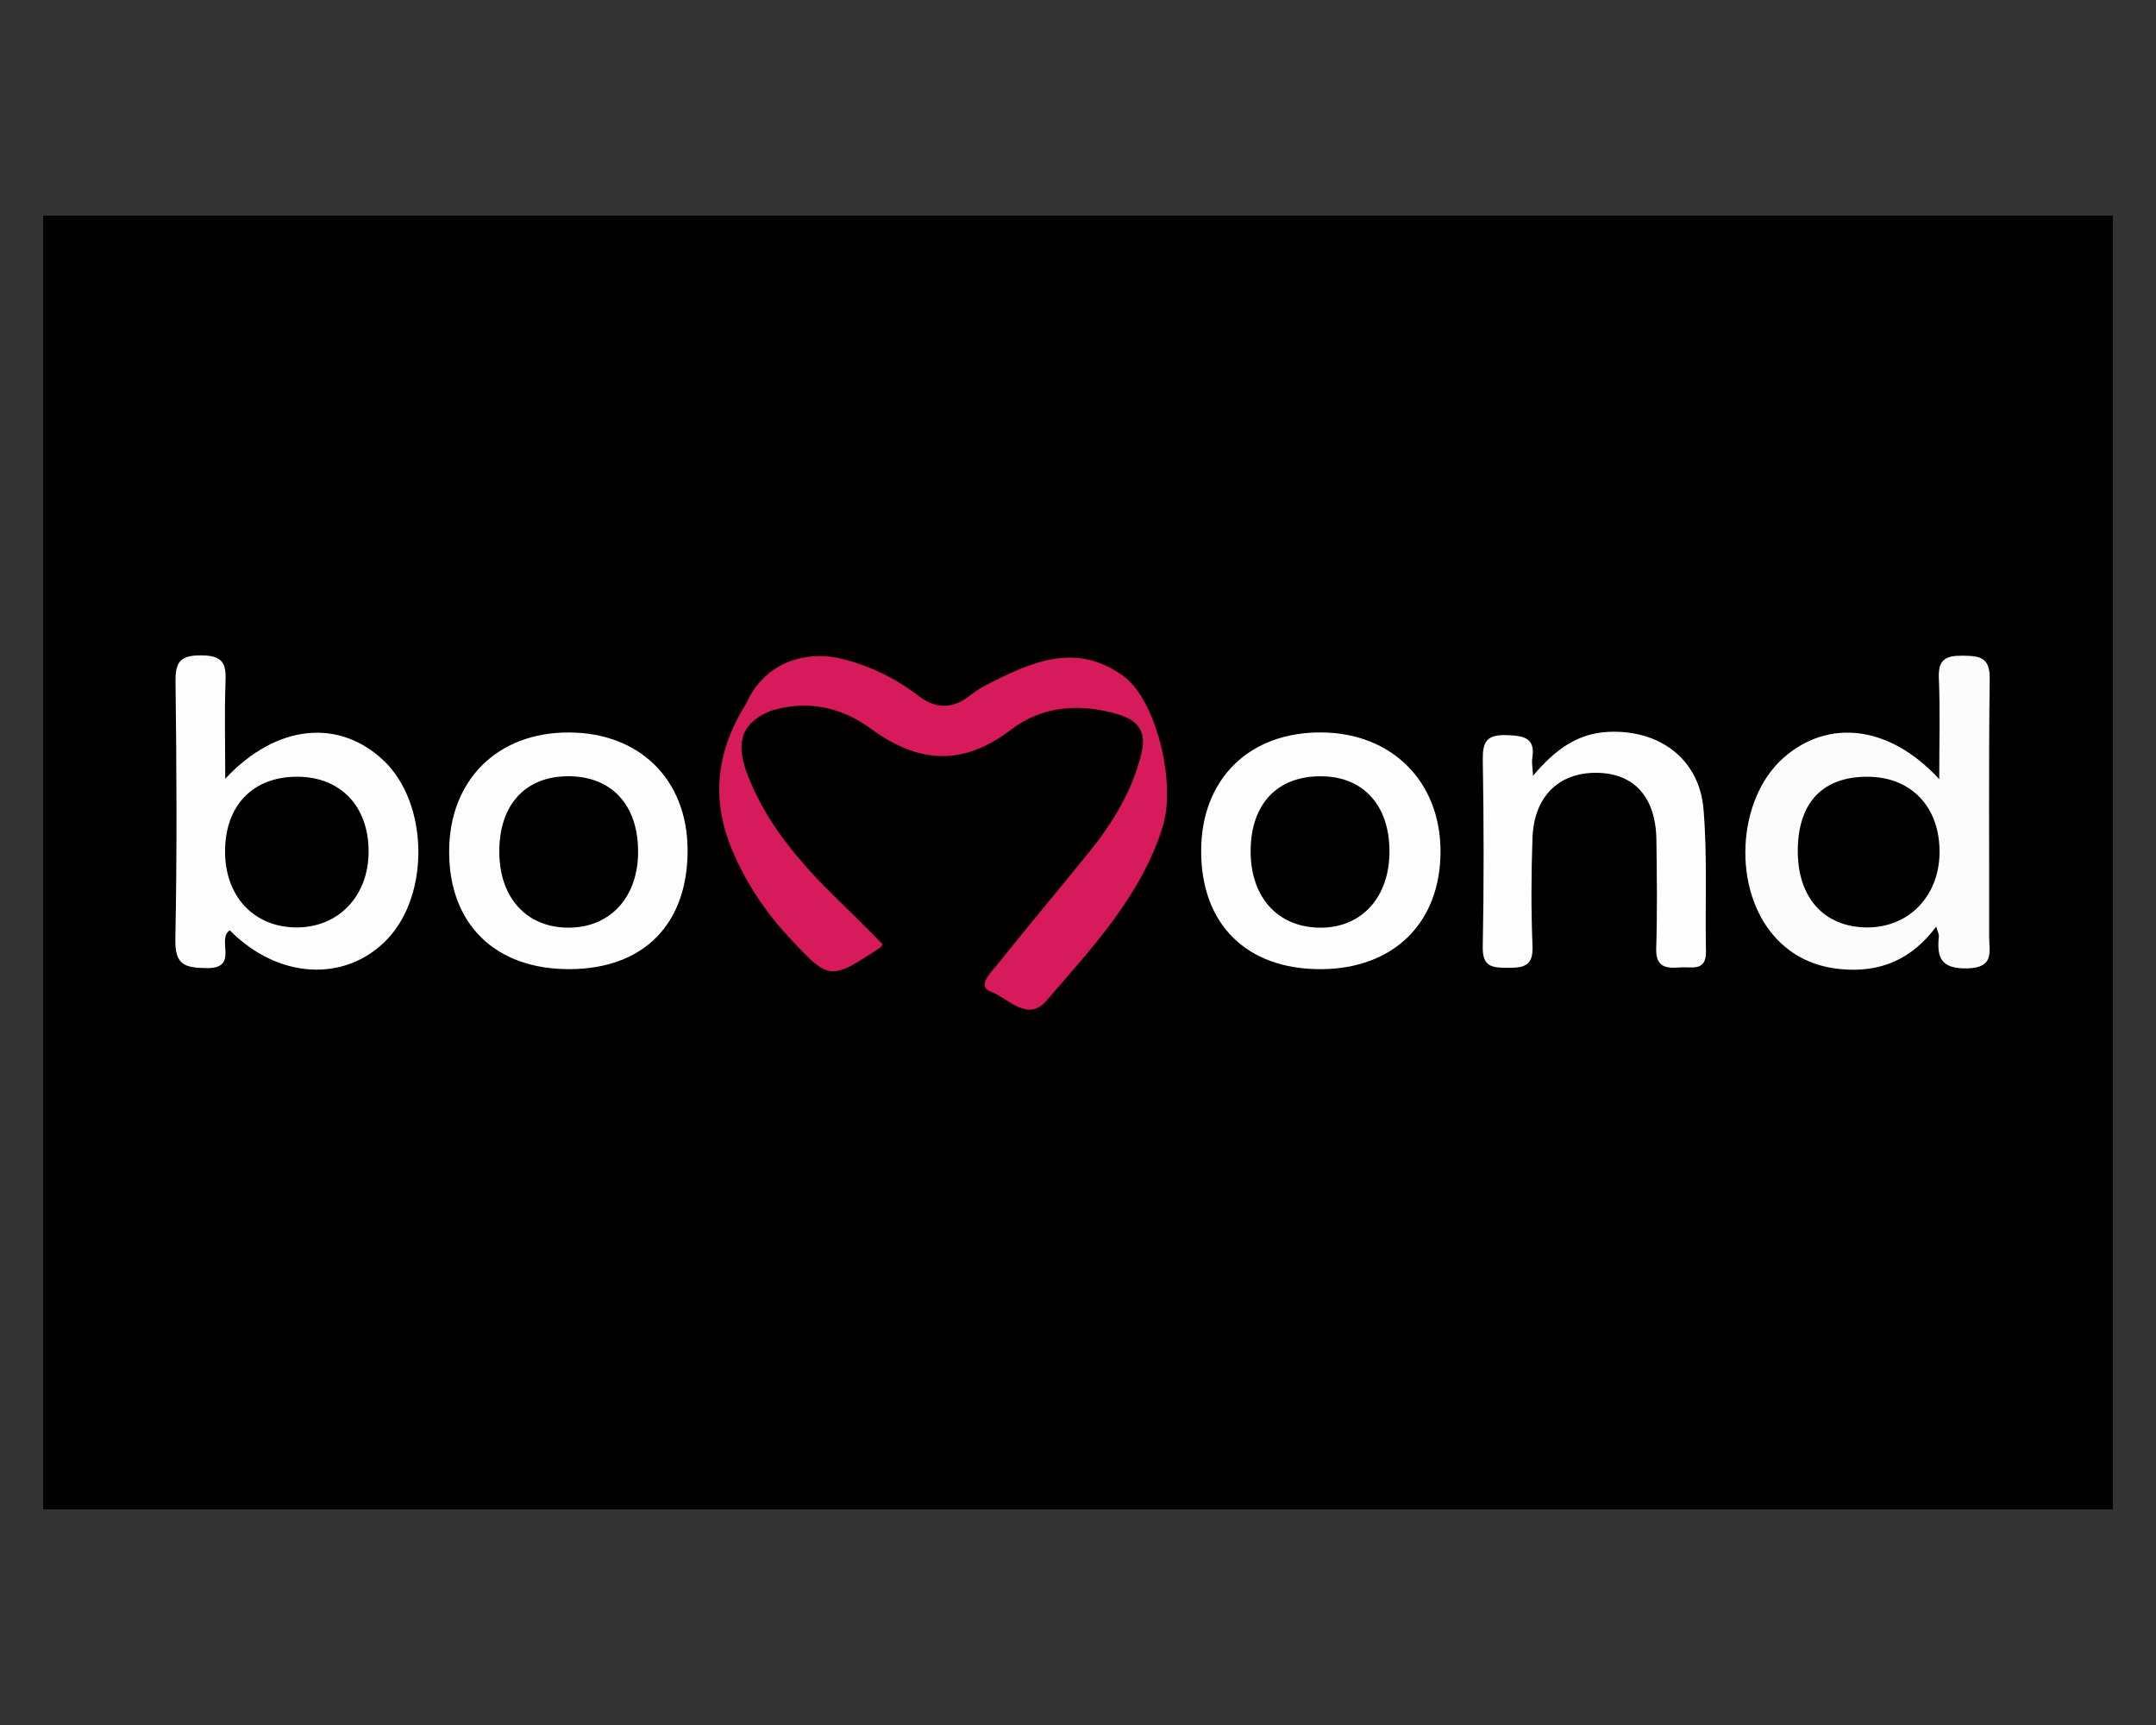 <?xml version="1.0" encoding="utf-8"?><!--Generator: Adobe Illustrator 24.0.2, SVG Export Plug-In . SVG Version: 6.00 Build 0)--><svg xmlns="http://www.w3.org/2000/svg" xmlns:xlink="http://www.w3.org/1999/xlink" xml:space="preserve" id="Слой_1" x="0px" y="0px" style="enable-background:new 0 0 1000 800" version="1.1" viewBox="0 0 1000 800"><rect x="0" y="0" width="1000" height="800" fill="#333333" stroke="none"/><style type="text/css">.st0{fill:#FEFEFE;}
	.st1{fill:#FCFCFC;}
	.st2{fill:#D71A5B;}
	.st3{fill:#FDFDFD;}
	.st4{fill:#D61A5B;}
	.st5{fill:#191919;}
	.st6{fill:#545454;}
	.st7{fill:#8E8E8E;}
	.st8{fill:#727272;}
	.st9{fill:#878787;}
	.st10{fill:#0E0E0E;}
	.st11{fill:#737373;}
	.st12{fill:#A5A5A5;}
	.st13{fill:#8C8C8C;}
	.st14{fill:#606060;}
	.st15{fill:#474747;}
	.st16{fill:#747474;}
	.st17{fill:#101010;}
	.st18{fill:#5E5E5E;}
	.st19{fill:#6D6D6D;}
	.st20{fill:#808080;}
	.st21{fill:#7A7A7A;}
	.st22{fill:#757575;}
	.st23{fill:#0B0B0B;}
	.st24{fill:#9B9B9B;}
	.st25{fill:#010101;}
	.st26{fill:#090909;}</style><title id="LogoIcon-title">Trainline - Finding you the cheapest tickets</title><title>Trainline - Finding you the cheapest tickets</title><rect width="960" height="600" x="20" y="100"/><g><g><path d="M949.72,279.01c0,77.02-0.25,154.04,0.28,231.06c0.08,11.17-1.54,14.86-14.26,14.84c-294.07-0.45-588.14-0.35-882.22-0.35
			c-2.51-3.85-1.5-8.16-1.5-12.28c-0.06-73.43,0.24-146.87-0.33-220.29c-0.09-11.98,3.42-14.77,15.19-14.76
			c290.13,0.32,580.27,0.25,870.41,0.29C941.45,277.53,945.82,276.54,949.72,279.01z"/><path d="M949.72,279.01c-292.88,0-585.75,0.11-878.63-0.34c-14.4-0.02-18.09,3.38-17.94,17.67
			c0.78,76.07,0.37,152.15,0.37,228.23c-5.09,1.08-3.12-2.81-3.12-4.72c-0.08-78.7,0.22-157.41-0.4-236.11
			c-0.09-11.18,6.33-7.79,11.49-7.79c174.88-0.1,349.76-0.08,524.65-0.08c116.94,0,233.88-0.05,350.83,0.19
			C941.1,276.06,946.85,272.5,949.72,279.01z" class="st0"/><path d="M899.46,361.37c0-17.57,0.46-32.23-0.18-46.84c-0.38-8.65,3.13-10.54,11.12-10.44
			c7.97,0.09,12.6,0.76,12.47,10.73c-0.52,39.85-0.17,79.7-0.26,119.56c-0.02,6.84,2.61,14.4-10.03,14.72
			c-12.43,0.31-14.32-5.1-13.29-14.85c0.1-0.95-0.51-1.97-1.23-4.52c-11.28,15.12-25.81,21.47-44.13,19.74
			c-12.33-1.16-22.5-5.89-30.62-14.85c-19.95-21.99-17.9-63.89,3.92-83.17C847.89,333.21,876.37,336.21,899.46,361.37z" class="st1"/><path d="M346.29,325.98c7.75-17.45,25.88-25.41,45.88-20.03c12.44,3.34,23.75,8.97,33.92,16.81
			c7.72,5.94,15.42,6.16,23.27,0.2c2.52-1.91,5.14-3.78,7.95-5.22c20.7-10.61,41.79-20.39,63.92-4.06
			c15.1,11.14,24.38,49.42,18.07,69.68c-10,32.11-32.7,56.06-53.95,80.75c-8.77,10.19-17.72-1.24-25.42-4.02
			c-7.4-2.67-0.21-9.08,2.52-12.54c14.03-17.75,28.73-34.99,42.91-52.62c10.96-13.62,19.91-28.28,24.07-45.57
			c2.34-9.72-1.18-15.05-10.24-17.87c-17.82-5.53-35.66-4.24-50.12,6.82c-22.58,17.26-43.13,15.75-65.06-0.31
			c-13.83-10.13-29.64-13.55-46.65-8.3C352.53,331.73,348.68,330.98,346.29,325.98z" class="st2"/><path d="M104.47,361.16c23.81-25.49,52.79-27.94,73.42-8.49c20.91,19.73,21.67,62.39,1.48,83.18
			c-19.42,19.99-50.6,18.15-72.77-4.41c-6.41,4.01,4.57,17.72-10.68,17.54c-10.34-0.12-14.82-1.55-14.59-13.35
			c0.79-39.76,0.6-79.55,0.08-119.32c-0.12-9.51,2.23-12.5,12.27-12.37c9.74,0.13,11.25,3.87,10.93,12.06
			C104.08,330.01,104.47,344.06,104.47,361.16z" class="st3"/><path d="M612.48,449.47c-34.34,0.05-55.42-20.86-55.36-54.92c0.06-33.34,22.37-55.2,56.01-54.87
			c32.37,0.32,54.8,22.62,55.01,54.7C668.36,427.79,646.5,449.42,612.48,449.47z" class="st3"/><path d="M264.37,449.46c-34.51,0.19-56.01-20.67-56.05-54.35c-0.04-33.23,22.3-55.52,55.55-55.41
			c32.8,0.1,54.82,21.77,55.05,54.17C319.16,428.41,298.68,449.28,264.37,449.46z" class="st3"/><path d="M711.05,359.77c10.35-12.27,20.7-19.68,34.94-20.35c23.67-1.12,42.18,12.57,44.13,35.78
			c1.84,21.88,0.71,43.99,1.14,66c0.19,9.7-6.83,7.01-12.17,7.46c-6.56,0.55-11.18-0.23-10.91-8.85
			c0.54-16.76,0.32-33.55,0.09-50.33c-0.27-19.89-10.42-31-27.93-31.08c-17.44-0.08-28.86,11.12-29.54,30.18
			c-0.6,16.76-0.65,33.57,0.01,50.32c0.36,9.2-4.12,9.95-11.53,9.94c-7.3-0.01-11.73-0.49-11.55-9.79
			c0.56-28.83,0.5-57.67,0.02-86.5c-0.14-8.49,1.71-11.96,11.16-11.62c8.29,0.3,13.4,1.41,11.75,11.02
			C710.41,353.45,710.79,355.06,711.05,359.77z" class="st3"/><path d="M346.29,325.98c3.68,1.24,7.37,2.47,11.05,3.71c-15.1,6.29-15.74,16.62-10.33,30.39
			c9.68,24.65,27.1,43.27,45.73,61.2c5.66,5.45,11.12,11.09,16.64,16.6c-0.4,0.62-0.57,1.19-0.95,1.44
			c-23.39,15.5-23.74,15.51-42.39-4.55c-11.15-11.98-20.01-25.26-26.42-40.49C329.4,370.02,332.57,347.65,346.29,325.98z" class="st4"/><path d="M157.92,510.7c-1.24-9.63-7.81-21.55,2.56-25.95c13.15-5.58,18.91,3.35,13.47,15.2
			C172.02,504.14,161.82,503.68,157.92,510.7z" class="st5"/><path d="M88.64,490.56c-6.2,3.09-0.41,10.69-7.83,14.02c-2.34-7.03-4.32-13.7,1.7-19.37
			c3.04-2.87,8.59-2.91,11.96-0.68c6.7,4.43,2.62,10.43,1.94,16.37C90.14,499.03,94.26,492.36,88.64,490.56z" class="st6"/><path d="M449.42,502.11c-5.26-4.51-18.54-0.41-15.8-12.39c1.05-4.61,6.32-5.83,10.31-4.85
			C454.61,487.46,446.03,496.32,449.42,502.11z" class="st7"/><path d="M735.24,487.79c0,4.63,0,9.23,0,13.82c-1.9-9.62-8.76-2.13-13.14-3.57c-2.97-0.98-3.57,6.43-6.81,2.65
			c-1.64-1.91-1.29-6.04-0.83-9.01c0.91-5.97,5.55-2.1,6.8-1.13C727.19,495.18,728.68,485.94,735.24,487.79z" class="st8"/><path d="M550.99,497.42c0.07,4.47-0.76,8.09-6.04,7.09c-4.83-0.92-10.14-3.48-9.42-8.57c0.4-2.82,5.9-6.62,9.38-6.93
			C549.57,488.61,551.83,492.89,550.99,497.42z" class="st9"/><path d="M655.74,496.14c-2.18,5.68-6.06,6.59-10.55,6.06c-4.52-0.54-6.62-3.96-5.97-7.65
			c0.75-4.23,3.97-7.94,8.91-6.65C652.25,488.97,654.75,492.6,655.74,496.14z" class="st10"/><path d="M305.17,487.9c0,4.61,0,9.21-0.02,13.82c-6.36-7.42-12.02-5.41-17.42,1.29
			C277.99,482.92,301.56,495.67,305.17,487.9z" class="st11"/><path d="M344.34,494.33c-3.29,3.62-4.5,9.21-11.54,8.36c-5.22-0.63-6.25-3.87-6.06-7.39
			c0.4-7.51,6.67-4.77,10.9-5.17C340.79,489.82,344.09,489.98,344.34,494.33z" class="st12"/><path d="M209.47,483.2c5.9-5.6,2.74,5.71,6.79,3.55c2.16,5.2,1.18,11.64,6.36,15.64c-5.51,6.03-11.99,5.7-18.87,2.83
			C201.75,496.89,204.49,489.77,209.47,483.2z" class="st13"/><path d="M209.47,483.2c0.82,8.03-3.33,14.8-5.71,22.02C193.57,493.15,194.56,489.32,209.47,483.2z" class="st14"/><path d="M127.12,498.1c-4.38-1.81-4.63-6.64-5.65-10.02c-1.01-3.34,3.09-4.89,6.47-4.4
			c4.03,0.59,7.06,3.43,6.74,7.22C134.38,494.48,131.13,496.96,127.12,498.1z" class="st15"/><path d="M505.56,503.27c-0.78-6.44-6.2-12.3-1.9-18.76c0.62-0.94,5.52-0.76,5.86,0.02
			C512.57,491.47,507.86,497.06,505.56,503.27z" class="st16"/><path d="M222.63,502.4c-15.09-0.07-9.04-8.53-6.36-15.64C227.47,488.37,226.72,494.72,222.63,502.4z" class="st17"/><path d="M246.02,486.76c8.48,7.28,13.26,15.39,3.02,24.85C253.15,502.71,248.89,495.03,246.02,486.76z" class="st18"/><path d="M831.35,487.57c1.94,5.23,10.22,9.2,3.84,15.72c-0.83,0.85-3.37,1.5-3.87,1.01
			C826.05,499.09,829.29,493.38,831.35,487.57z" class="st18"/><path d="M885.7,502.97c-15.67-5.72-15.67-5.72-14.43-15.37C874.77,494.49,884.52,494.41,885.7,502.97z" class="st19"/><path d="M907.97,493.03c5.2,1.44,8.11-9.01,14.1-2.78c3.66,3.81,2.35,8.47,0.87,12.74c-0.16,0.45-3.58-0.2-5.49-0.34
			C916.08,497.72,906.66,500.53,907.97,493.03z" class="st20"/><path d="M378.77,486.82c9.33,0.71,7.35,7.66,6.12,12.62c-2.02,8.13-9.49,6.23-15.55,6.39
			c-1.88-1.68-1.64-3.78-1.2-5.92c4.2-2.93,10.15-4.42,9.57-11.31C378.06,488,378.41,487.41,378.77,486.82z" class="st21"/><path d="M676.52,498.33c0.62-10.95,4.14-17.61,16.39-10.66C684.78,487.67,679.12,490.96,676.52,498.33z" class="st22"/><path d="M907.97,493.03c-1.26,7.45,14.95-1.88,9.48,9.62C912.06,501.58,898.3,508.56,907.97,493.03z" class="st23"/><path d="M369.79,498.69c-0.15,2.38-0.3,4.76-0.45,7.14c-6.73-4.46-3.58-11.42-2.51-16.37
			c0.94-4.37,6.8-6.51,11.94-2.64c0,0,0.14-0.24,0.14-0.24C376.54,491.11,373.72,495.3,369.79,498.69z" class="st24"/><path d="M833.85,394c0.26-22.01,11.7-33.88,32.52-33.77c20.32,0.11,33.59,14.32,33.23,35.56
			c-0.34,19.94-14.34,34.31-33.42,34.32C846,430.1,833.59,416.24,833.85,394z" class="st25"/><path d="M138.15,360.22c19.86,0.17,32.71,13.65,32.82,34.45c0.11,20.91-14.09,35.73-33.96,35.44
			c-19.34-0.29-32.53-14.43-32.62-34.98C104.29,373.56,117.36,360.04,138.15,360.22z" class="st25"/><path d="M644.43,396.56c-0.66,20.89-14.1,34.4-33.45,33.64c-19.62-0.77-31.79-15.64-30.86-37.72
			c0.88-21.09,13.74-33.26,34.24-32.42C633.52,360.84,645.12,374.92,644.43,396.56z" class="st25"/><path d="M231.58,394.96c-0.02-21.6,11.93-34.8,31.64-34.96c20.5-0.17,32.99,13.42,32.74,35.62
			c-0.23,20.9-13.29,34.77-32.61,34.6C244.06,430.05,231.6,416.22,231.58,394.96z" class="st25"/><path d="M369.79,498.69c-1.95-7.69,3.71-9.81,9.11-12.12c0.16,4.51,6.18,8.47,1.3,13.47
			C376.1,504.23,373.01,501.05,369.79,498.69z" class="st26"/></g></g><rect width="934" height="100" x="33" y="469"/><rect width="48" height="208" x="27" y="269"/><rect width="903" height="34" x="51" y="258"/></svg>